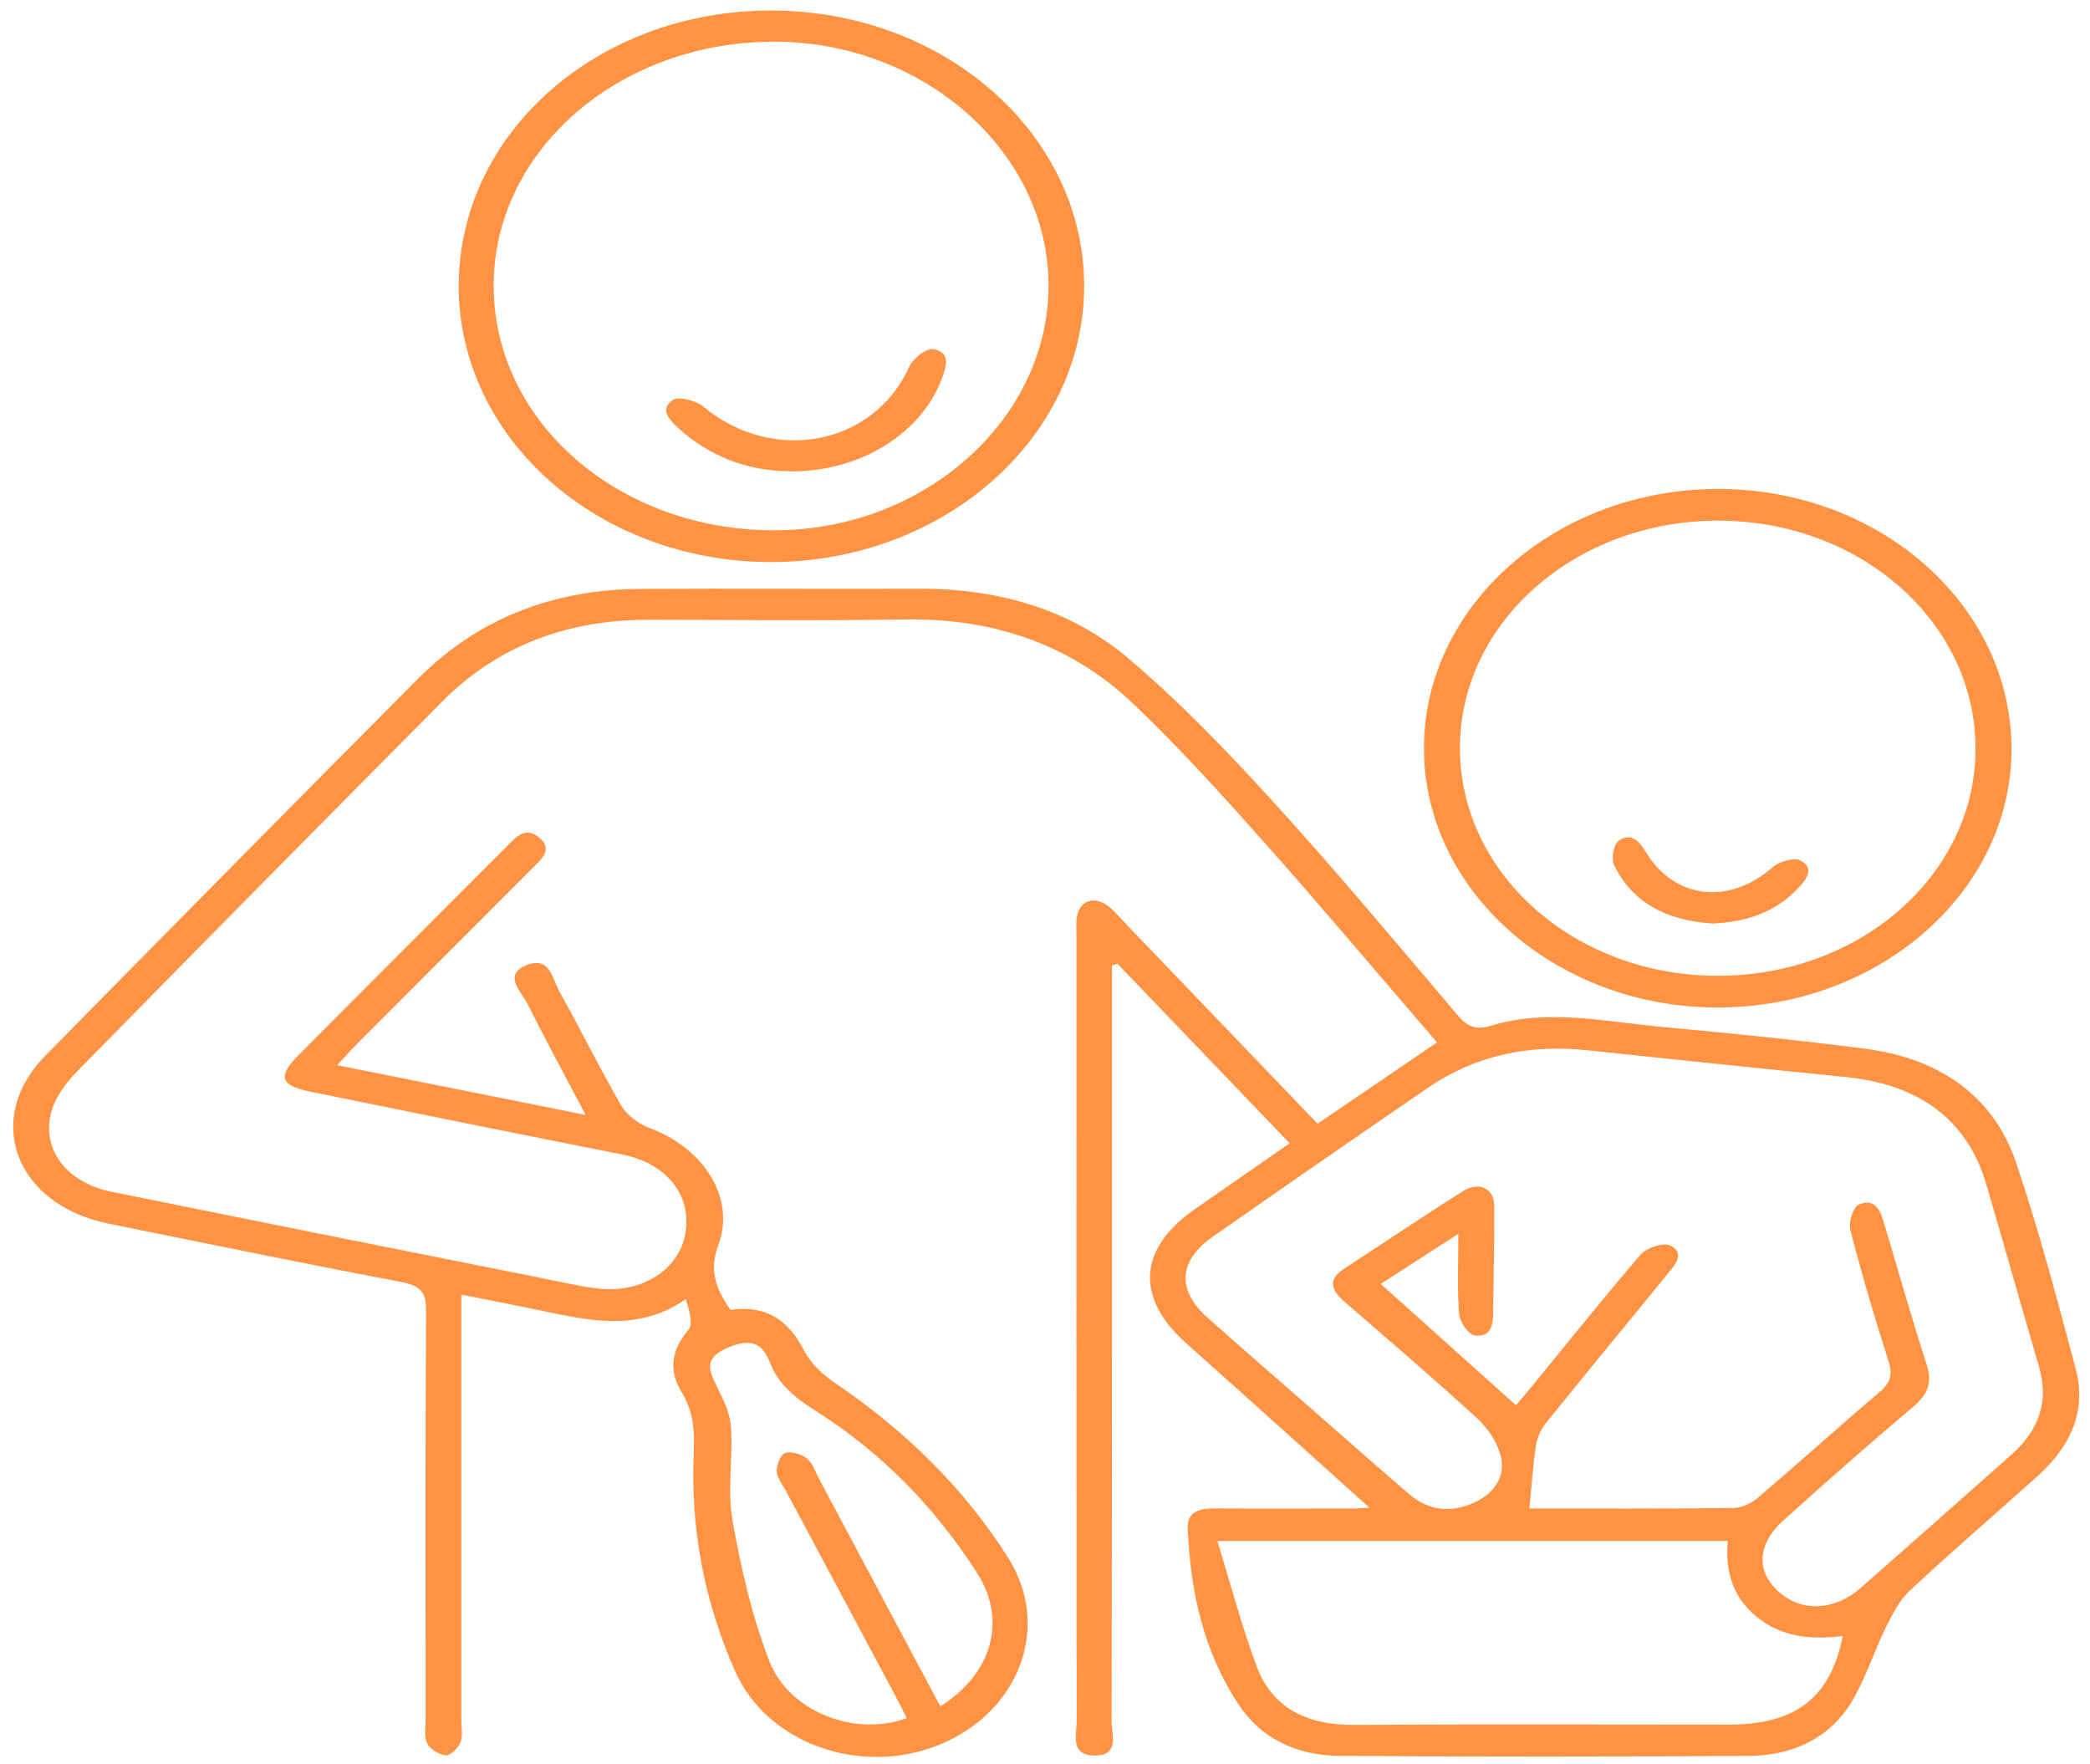 <svg width="141" height="119" viewBox="0 0 141 119" fill="none" xmlns="http://www.w3.org/2000/svg">
<g id="Group 1266">
<path id="Vector" d="M92.384 101.707C88.165 97.919 84.116 94.264 80.042 90.634C76.569 87.538 76.78 84.225 80.654 81.541C82.721 80.111 84.784 78.671 87.009 77.129C83.097 73.052 79.241 69.035 75.388 65.017C75.265 65.057 75.142 65.098 75.015 65.138V66.764C75.015 83.235 75.022 99.706 74.994 116.174C74.994 117.04 75.56 118.47 73.81 118.433C72.172 118.396 72.636 117.012 72.636 116.115C72.615 98.456 72.618 80.799 72.622 63.14C72.622 62.675 72.576 62.2 72.674 61.75C72.896 60.732 73.845 60.441 74.745 61.117C75.184 61.449 75.529 61.88 75.905 62.274C80.211 66.761 84.513 71.247 88.89 75.808C91.596 73.968 94.219 72.184 96.95 70.322C93.034 65.78 89.206 61.232 85.244 56.774C82.432 53.609 79.575 50.46 76.485 47.507C72.351 43.554 67.131 41.677 60.962 41.788C55.232 41.891 49.496 41.813 43.763 41.81C38.177 41.81 33.509 43.622 29.828 47.333C21.586 55.647 13.35 63.968 5.163 72.323C4.39 73.111 3.68 74.114 3.433 75.112C2.822 77.613 4.548 79.791 7.497 80.393C17.23 82.376 26.974 84.308 36.715 86.257C37.91 86.496 39.101 86.775 40.314 86.924C43.26 87.287 45.798 85.68 46.234 83.238C46.701 80.62 44.951 78.473 41.987 77.886C34.978 76.502 27.98 75.085 20.985 73.657C18.896 73.232 18.703 72.63 20.158 71.166C24.826 66.469 29.505 61.784 34.187 57.099C34.767 56.519 35.397 55.737 36.346 56.482C37.351 57.273 36.532 57.959 35.91 58.582C31.966 62.535 28.018 66.481 24.074 70.434C23.663 70.847 23.283 71.284 22.753 71.861C28.366 72.984 33.744 74.064 39.513 75.218C38.107 72.55 36.809 70.17 35.604 67.753C35.178 66.906 33.903 65.771 35.513 65.116C37.112 64.465 37.273 66.066 37.737 66.888C39.165 69.426 40.434 72.038 41.896 74.557C42.269 75.199 43.049 75.814 43.808 76.093C47.418 77.418 49.654 80.778 48.462 83.992C47.822 85.714 48.293 86.952 49.281 88.363C51.78 88.019 53.239 89.145 54.248 91.115C54.673 91.947 55.478 92.719 56.311 93.284C61.113 96.535 65.075 100.444 68.013 105.089C70.959 109.746 68.762 115.485 63.405 117.691C58.139 119.86 51.791 117.676 49.608 112.774C47.492 108.021 46.571 103.032 46.806 97.922C46.873 96.489 46.771 95.198 45.984 93.914C45.102 92.477 45.274 91.097 46.438 89.725C46.796 89.3 46.494 88.438 46.272 87.641C42.958 89.939 39.583 89.052 36.222 88.354C34.588 88.016 32.95 87.699 31.122 87.34V89.226C31.122 98.211 31.122 107.192 31.122 116.177C31.122 116.643 31.235 117.148 31.059 117.558C30.904 117.924 30.398 118.442 30.089 118.42C29.635 118.389 29.034 118.011 28.834 117.642C28.602 117.214 28.718 116.633 28.718 116.118C28.714 106.876 28.69 97.634 28.746 88.391C28.753 87.194 28.391 86.728 27.002 86.468C20.433 85.236 13.895 83.871 7.346 82.555C1.047 81.29 -1.161 75.504 3.061 71.216C11.423 62.721 19.8 54.233 28.215 45.778C32.17 41.807 37.196 39.763 43.207 39.728C49.468 39.694 55.724 39.738 61.985 39.716C67.367 39.694 72.242 41.131 76.088 44.385C79.613 47.373 82.805 50.699 85.874 54.065C90.162 58.769 94.219 63.636 98.321 68.47C98.971 69.236 99.519 69.525 100.609 69.193C104.363 68.048 108.142 68.898 111.9 69.255C116.55 69.696 121.201 70.148 125.826 70.75C130.99 71.421 134.53 74.045 136.013 78.435C137.563 83.027 138.801 87.703 140.042 92.369C140.783 95.152 139.711 97.562 137.476 99.57C134.607 102.148 131.672 104.67 128.856 107.295C128.136 107.965 127.672 108.893 127.243 109.758C126.406 111.452 125.858 113.273 124.867 114.89C123.422 117.245 120.958 118.445 117.939 118.461C108.754 118.51 99.569 118.517 90.387 118.458C87.445 118.439 85.044 117.245 83.554 114.983C81.146 111.328 80.306 107.286 80.13 103.113C80.084 101.993 80.882 101.754 81.968 101.76C85.069 101.782 88.169 101.769 91.269 101.766C91.603 101.766 91.937 101.735 92.394 101.71L92.384 101.707ZM103.186 101.766C107.608 101.766 112.286 101.788 116.961 101.735C117.513 101.729 118.174 101.403 118.589 101.049C121.366 98.682 124.062 96.244 126.842 93.88C127.584 93.247 127.679 92.682 127.408 91.832C126.473 88.906 125.598 85.962 124.835 82.996C124.698 82.456 125.004 81.423 125.429 81.255C126.561 80.802 126.867 81.73 127.099 82.496C128.055 85.686 128.951 88.888 129.981 92.058C130.372 93.262 130.076 94.063 129.057 94.922C126.09 97.413 123.201 99.976 120.332 102.554C118.497 104.202 118.452 106.088 120.1 107.472C121.647 108.772 123.795 108.648 125.535 107.121C128.934 104.136 132.319 101.133 135.704 98.133C137.592 96.461 138.235 94.494 137.556 92.183C136.354 88.09 135.205 83.989 134.003 79.897C132.734 75.566 129.507 73.152 124.498 72.655C118.687 72.078 112.884 71.467 107.08 70.853C103.122 70.434 99.519 71.21 96.359 73.369C91.505 76.689 86.679 80.036 81.863 83.399C79.483 85.062 79.364 87.023 81.501 88.925C83.849 91.016 86.229 93.076 88.598 95.148C90.756 97.038 92.904 98.943 95.083 100.814C96.363 101.909 97.878 102.089 99.442 101.378C100.904 100.714 101.597 99.529 101.228 98.152C100.989 97.255 100.366 96.337 99.635 95.667C96.714 92.992 93.688 90.402 90.682 87.796C89.832 87.057 89.54 86.347 90.651 85.615C93.322 83.855 95.983 82.084 98.686 80.365C99.772 79.673 100.806 80.166 100.809 81.358C100.816 83.784 100.757 86.207 100.732 88.633C100.725 89.418 100.553 90.25 99.484 90.088C99.038 90.02 98.479 89.164 98.437 88.639C98.303 86.964 98.387 85.276 98.387 83.235C96.387 84.529 94.728 85.602 93.15 86.62C96.229 89.381 99.213 92.058 102.272 94.798C102.623 94.382 103.01 93.942 103.379 93.489C105.811 90.52 108.202 87.523 110.715 84.606C111.077 84.184 112.219 83.815 112.652 84.014C113.632 84.46 113.123 85.221 112.589 85.832C112.374 86.077 112.181 86.337 111.977 86.589C109.411 89.725 106.827 92.856 104.289 96.011C103.945 96.439 103.706 96.991 103.625 97.513C103.421 98.856 103.333 100.215 103.179 101.769L103.186 101.766ZM82.126 103.96C83.058 106.969 83.779 109.764 84.802 112.473C85.821 115.166 88.099 116.394 91.389 116.37C99.797 116.308 108.209 116.351 116.62 116.348C121.141 116.348 123.475 114.558 124.325 110.366C122.139 110.655 120.111 110.422 118.445 109.017C116.807 107.636 116.402 105.886 116.561 103.96H82.13H82.126ZM63.437 115.113C66.913 112.941 67.968 109.318 65.925 106.128C63.166 101.813 59.581 98.059 55.007 95.164C53.615 94.283 52.533 93.392 51.97 91.978C51.51 90.817 50.902 90.2 49.232 90.861C47.464 91.565 47.787 92.39 48.371 93.551C48.807 94.416 49.257 95.35 49.316 96.275C49.453 98.375 49.056 100.531 49.422 102.588C49.984 105.781 50.719 108.995 51.896 112.048C53.229 115.501 57.71 117.201 61.173 115.907C60.913 115.395 60.663 114.884 60.392 114.378C57.928 109.761 55.461 105.148 52.997 100.531C52.772 100.113 52.413 99.684 52.403 99.256C52.392 98.828 52.624 98.164 52.972 98.025C53.338 97.876 54.086 98.105 54.438 98.388C54.839 98.713 54.997 99.278 55.243 99.743C57.953 104.825 60.66 109.904 63.437 115.113Z" fill="#FF9243"/>
<path id="Vector_2" d="M52.033 0.709C63.7 0.718 73.152 9.042 73.141 19.305C73.131 29.559 63.647 37.914 52.015 37.917C40.363 37.917 30.942 29.587 30.949 19.289C30.956 8.97 40.338 0.699 52.033 0.709ZM52.079 2.815C41.625 2.89 33.266 10.242 33.304 19.33C33.343 28.51 41.804 35.826 52.332 35.776C62.483 35.73 70.835 28.163 70.737 19.103C70.638 10.125 62.181 2.744 52.079 2.812V2.815Z" fill="#FF9243"/>
<path id="Vector_3" d="M115.825 67.968C104.956 67.949 96.073 60.093 96.066 50.497C96.059 40.836 105.005 32.962 115.962 32.987C126.905 33.012 135.752 40.914 135.703 50.618C135.654 60.205 126.736 67.989 115.828 67.968H115.825ZM133.277 50.513C133.288 42.003 125.544 35.131 115.93 35.124C106.302 35.118 98.502 41.972 98.492 50.448C98.481 58.949 106.232 65.814 115.857 65.83C125.499 65.846 133.267 59.017 133.281 50.513H133.277Z" fill="#FF9243"/>
<path id="Vector_4" d="M53.275 31.795C50.322 31.761 47.844 30.753 45.791 28.907C45.155 28.333 44.466 27.607 45.405 26.971C45.76 26.732 46.951 27.02 47.405 27.399C52.147 31.37 58.962 30.058 61.36 24.709C61.592 24.191 62.506 23.477 62.952 23.552C64.126 23.75 63.852 24.672 63.581 25.435C62.221 29.251 57.989 31.857 53.275 31.798V31.795Z" fill="#FF9243"/>
<path id="Vector_5" d="M115.535 62.302C112.494 62.116 110.16 60.928 108.919 58.415C108.687 57.946 108.835 56.956 109.225 56.702C110.107 56.122 110.624 56.817 111.053 57.515C113.014 60.689 116.684 61.067 119.602 58.495C120.013 58.132 121.039 57.841 121.447 58.042C122.417 58.526 121.922 59.262 121.366 59.861C119.862 61.489 117.876 62.218 115.535 62.302Z" fill="#FF9243"/>
</g>
</svg>

